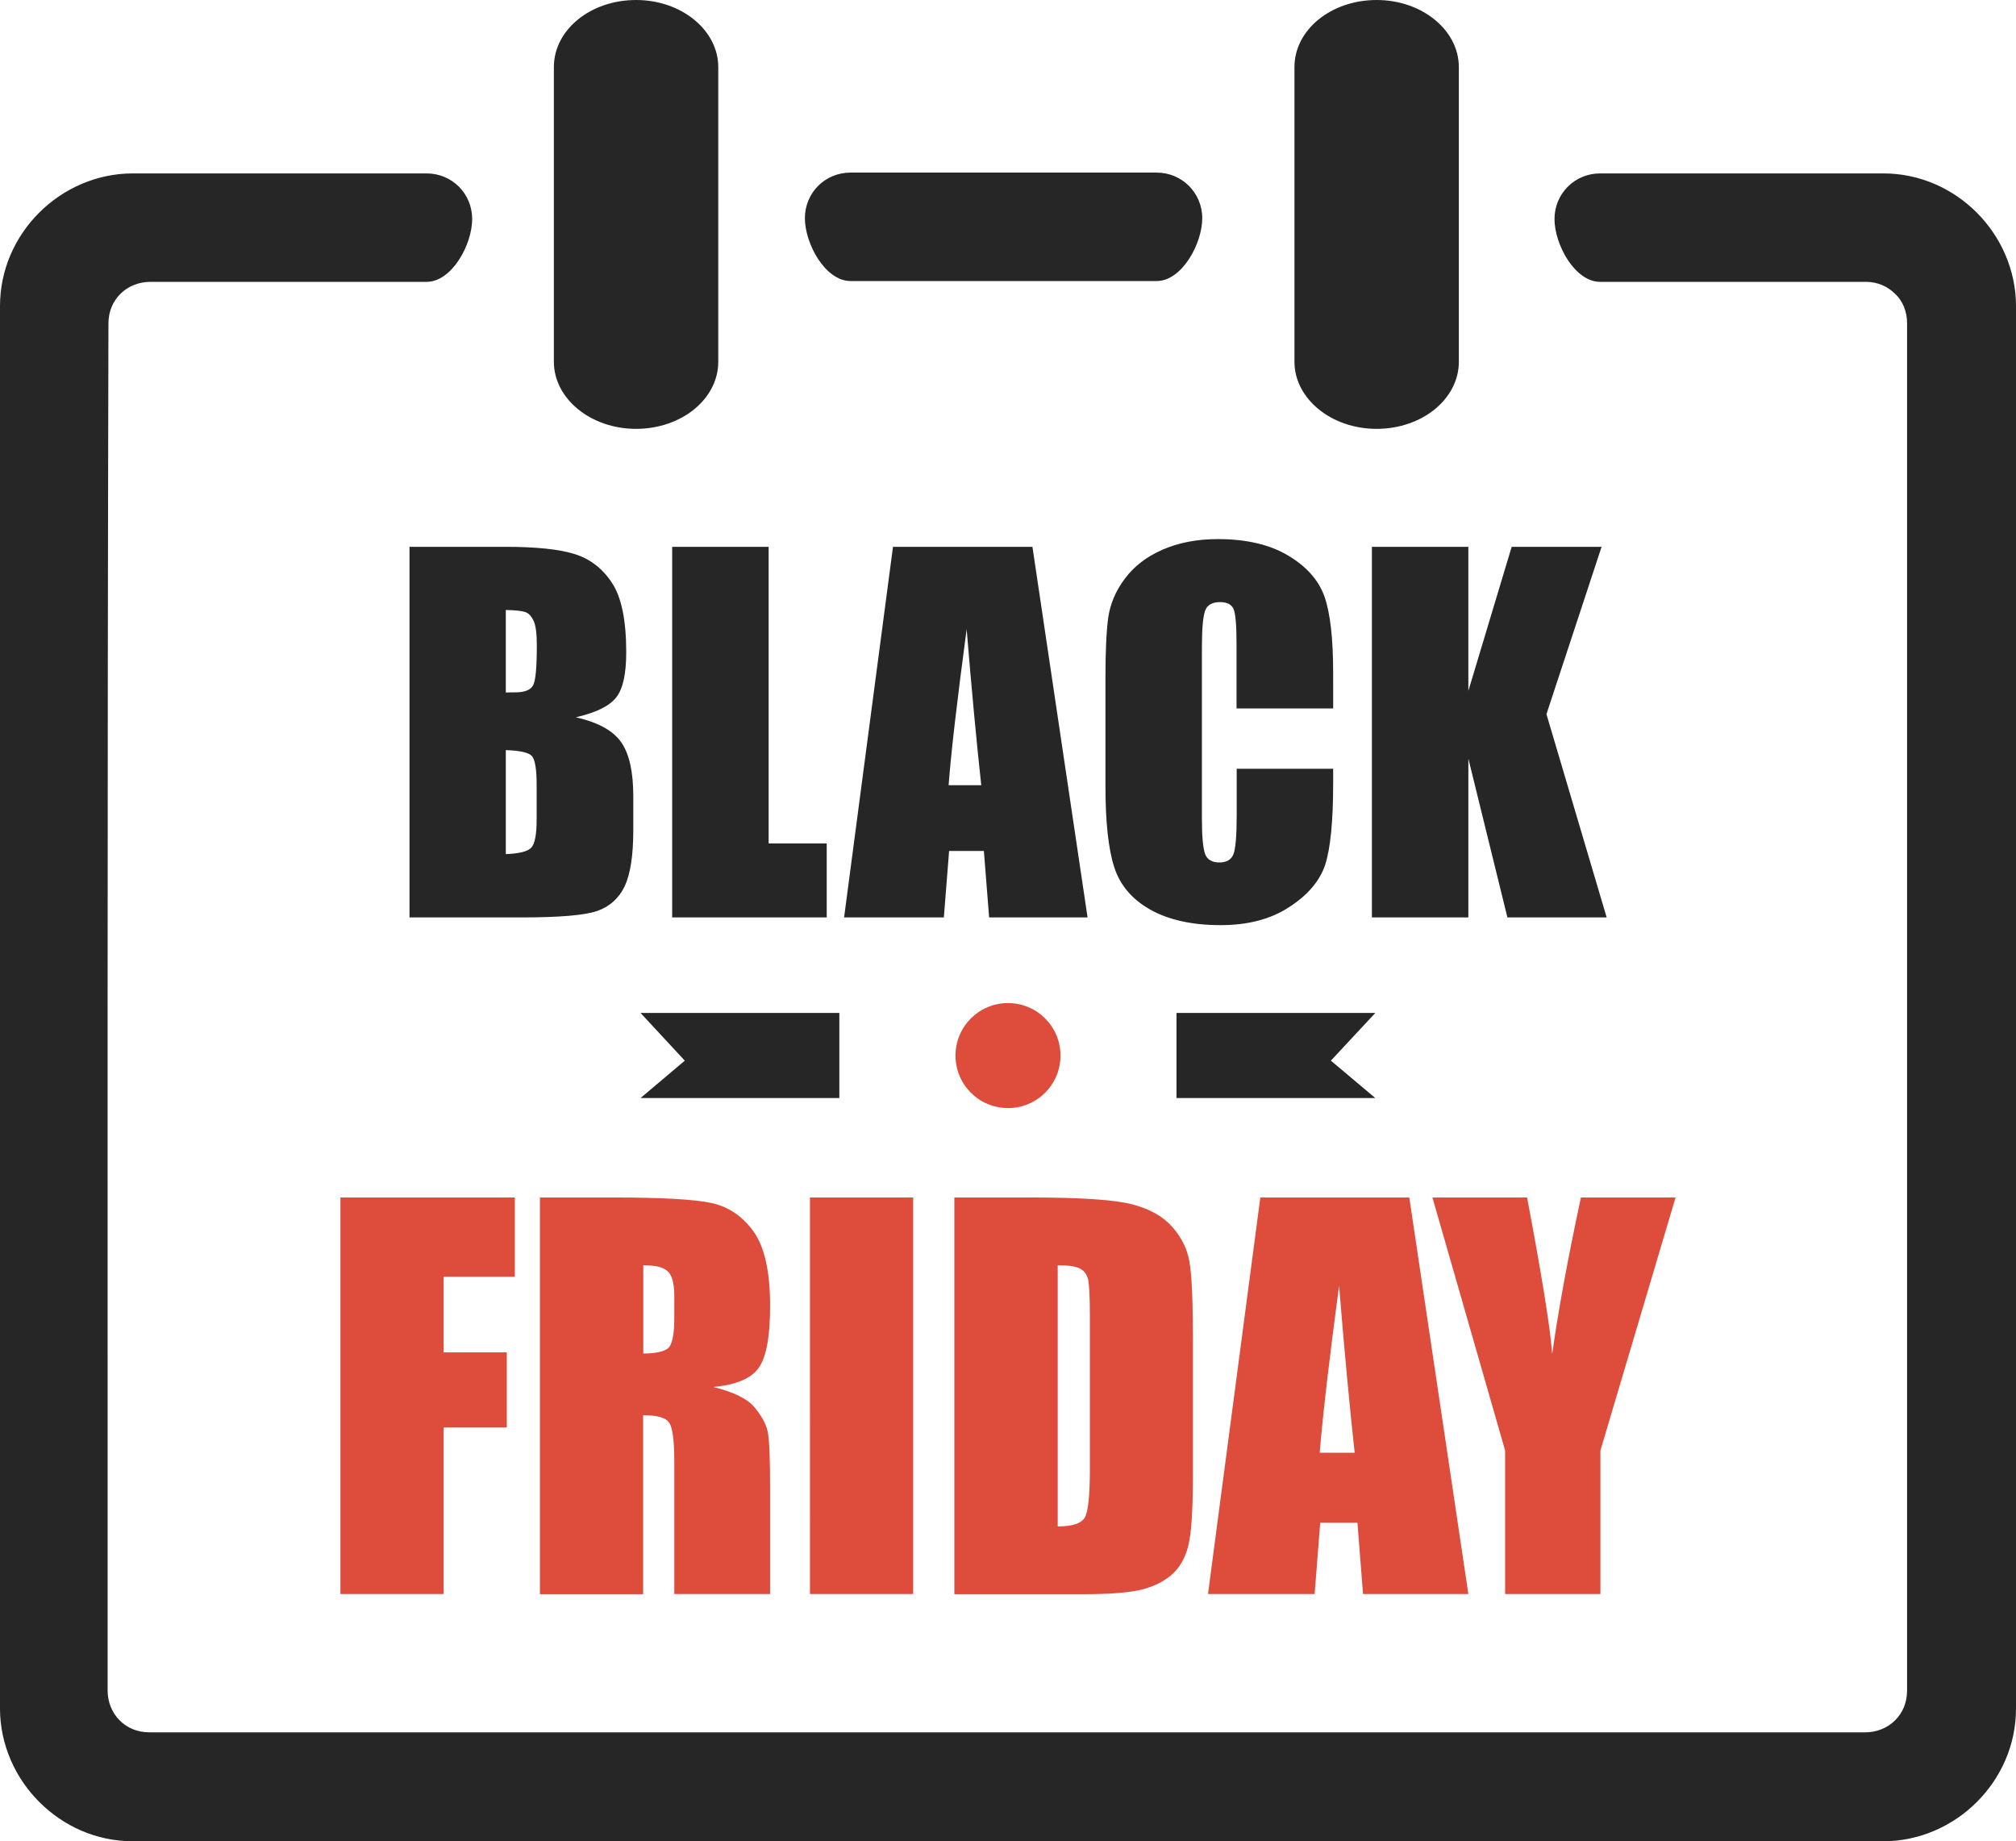 <?xml version="1.0" encoding="utf-8"?>
<svg version="1.1" id="Layer_1" xmlns="http://www.w3.org/2000/svg" x="0px"
     y="0px" viewBox="0 0 122.88 112.23" style="enable-background:new 0 0 122.88 112.23" xml:space="preserve"><style type="text/css"><![CDATA[
	.st0{fill-rule:evenodd;clip-rule:evenodd;fill:#DE4C3C;}
	.st1{fill:#262626;}
]]></style>
    <g><path class="st1" d="M78.9,4.09C78.9,1.81,81.14,0,83.91,0c2.78,0,5.01,1.85,5.01,4.09v17.96c0,2.27-2.24,4.09-5.01,4.09 c-2.78,0-5.01-1.85-5.01-4.09V4.09L78.9,4.09L78.9,4.09z M39.04,66.93l2.7-2.28l-2.7-2.91h12.12v5.19H39.04L39.04,66.93z M71.71,61.74h12.12l-2.71,2.91l2.71,2.28H71.71V61.74L71.71,61.74z M97.62,33.33l-3.36,10.2l3.67,12.39h-6.05l-2.38-9.68v9.68 h-5.88V33.33h5.88v8.78l2.64-8.78H97.62L97.62,33.33z M81.25,43.18h-5.88v-3.92c0-1.14-0.06-1.85-0.18-2.14 c-0.13-0.28-0.4-0.42-0.82-0.42c-0.48,0-0.78,0.17-0.91,0.51c-0.13,0.35-0.2,1.09-0.2,2.23v10.48c0,1.1,0.07,1.81,0.2,2.15 c0.13,0.33,0.42,0.5,0.87,0.5c0.43,0,0.72-0.17,0.85-0.5c0.13-0.33,0.2-1.12,0.2-2.37v-2.84h5.88v0.88c0,2.34-0.17,4-0.49,4.98 c-0.33,0.98-1.06,1.84-2.19,2.57c-1.13,0.74-2.52,1.1-4.18,1.1c-1.72,0-3.14-0.31-4.26-0.93c-1.11-0.62-1.86-1.48-2.22-2.59 c-0.36-1.1-0.54-2.76-0.54-4.97v-6.6c0-1.63,0.06-2.85,0.17-3.66c0.12-0.81,0.44-1.6,1-2.35c0.55-0.75,1.32-1.35,2.3-1.78 s2.11-0.65,3.38-0.65c1.73,0,3.16,0.33,4.28,1c1.13,0.67,1.86,1.5,2.22,2.5c0.35,1,0.53,2.55,0.53,4.66V43.18L81.25,43.18z M62.93,33.33l3.36,22.59h-6l-0.32-4.05h-2.12l-0.32,4.05h-6.08l2.98-22.59H62.93L62.93,33.33z M59.81,47.86 c-0.28-2.56-0.58-5.73-0.89-9.51c-0.58,4.34-0.95,7.51-1.1,9.51H59.81L59.81,47.86z M46.85,33.33v18.08h3.54v4.51h-9.42V33.33 H46.85L46.85,33.33z M24.95,33.33h5.84c1.85,0,3.25,0.14,4.2,0.43c0.95,0.29,1.72,0.87,2.3,1.75c0.59,0.88,0.88,2.29,0.88,4.25 c0,1.32-0.2,2.24-0.62,2.76c-0.41,0.52-1.23,0.92-2.45,1.2c1.36,0.31,2.28,0.82,2.77,1.53c0.49,0.71,0.73,1.8,0.73,3.28v2.09 c0,1.53-0.18,2.66-0.52,3.39c-0.35,0.73-0.9,1.24-1.66,1.51c-0.76,0.27-2.32,0.4-4.68,0.4h-6.78V33.33L24.95,33.33z M30.83,37.18 v5.03c0.25-0.01,0.44-0.01,0.58-0.01c0.56,0,0.92-0.14,1.08-0.42c0.16-0.29,0.23-1.1,0.23-2.44c0-0.71-0.06-1.2-0.19-1.49 c-0.13-0.28-0.29-0.46-0.5-0.54C31.82,37.24,31.42,37.19,30.83,37.18L30.83,37.18z M30.83,45.72v6.34 c0.81-0.03,1.33-0.16,1.55-0.39c0.22-0.23,0.33-0.81,0.33-1.72v-2.11c0-0.97-0.1-1.56-0.3-1.77 C32.22,45.87,31.69,45.75,30.83,45.72L30.83,45.72z M33.76,4.09C33.76,1.81,36,0,38.77,0c2.78,0,5.01,1.85,5.01,4.09v17.96 c0,2.27-2.24,4.09-5.01,4.09c-2.78,0-5.01-1.85-5.01-4.09V4.09L33.76,4.09L33.76,4.09z M6.56,103.05c0,0.69,0.27,1.35,0.73,1.81 c0.46,0.46,1.08,0.73,1.81,0.73H113.7c0.69,0,1.35-0.27,1.81-0.73c0.46-0.46,0.73-1.08,0.73-1.81c0-27.79,0-55.58,0-83.37 c0-0.69-0.27-1.35-0.73-1.77c-0.46-0.46-1.08-0.73-1.77-0.73H97.53c-1.54,0-2.78-2.28-2.78-3.83c0-1.54,1.23-2.78,2.78-2.78h17.26 c2.24,0,4.24,0.93,5.7,2.39c1.47,1.47,2.39,3.51,2.39,5.7v85.48c0,2.24-0.93,4.24-2.39,5.7c-1.47,1.47-3.51,2.39-5.7,2.39H8.1 c-2.24,0-4.24-0.93-5.7-2.39c-1.47-1.46-2.4-3.51-2.4-5.7V18.66c0-2.24,0.93-4.24,2.39-5.7c1.47-1.47,3.51-2.39,5.7-2.39h17.91 c1.55,0,2.78,1.23,2.78,2.78c0,1.55-1.23,3.83-2.78,3.83H9.15c-0.69,0-1.35,0.27-1.81,0.73c-0.46,0.46-0.73,1.08-0.73,1.81 C6.54,47.49,6.56,75.27,6.56,103.05L6.56,103.05z M51.84,17.13c-1.54,0-2.78-2.28-2.78-3.83c0-1.55,1.23-2.78,2.78-2.78H70.5 c1.54,0,2.78,1.23,2.78,2.78c0,1.54-1.23,3.83-2.78,3.83H51.84L51.84,17.13L51.84,17.13z"/>
        <path class="st0"
              d="M61.44,61.14c1.77,0,3.2,1.43,3.2,3.2s-1.43,3.2-3.2,3.2c-1.77,0-3.2-1.43-3.2-3.2S59.67,61.14,61.44,61.14 L61.44,61.14z M102.13,72.99l-4.58,15.42v8.75h-5.81v-8.75l-4.43-15.42h5.77c0.89,4.73,1.41,7.91,1.53,9.54 c0.36-2.58,0.94-5.76,1.75-9.54H102.13L102.13,72.99z M85.9,72.99l3.6,24.17h-6.42l-0.34-4.34h-2.27l-0.34,4.34h-6.5l3.19-24.17 H85.9L85.9,72.99z M82.57,88.55c-0.3-2.74-0.62-6.13-0.95-10.18c-0.62,4.64-1.01,8.04-1.18,10.18H82.57L82.57,88.55z M58.17,72.99 h4.7c3.03,0,5.08,0.14,6.15,0.42c1.07,0.28,1.88,0.74,2.44,1.38s0.91,1.34,1.04,2.12c0.14,0.79,0.21,2.32,0.21,4.61v8.46 c0,2.17-0.1,3.62-0.31,4.35c-0.2,0.73-0.56,1.31-1.06,1.72c-0.51,0.41-1.13,0.7-1.88,0.87c-0.74,0.16-1.87,0.25-3.37,0.25h-7.92 V72.99L58.17,72.99z M64.47,77.12v15.92c0.89,0,1.44-0.18,1.65-0.54c0.21-0.37,0.31-1.35,0.31-2.97v-9.4c0-1.09-0.04-1.8-0.1-2.11 c-0.07-0.31-0.22-0.54-0.47-0.68C65.6,77.19,65.14,77.12,64.47,77.12L64.47,77.12z M55.66,72.99v24.17h-6.29V72.99H55.66 L55.66,72.99z M32.91,72.99h4.45c2.96,0,4.97,0.11,6.02,0.34c1.05,0.23,1.9,0.82,2.57,1.76c0.66,0.94,0.99,2.44,0.99,4.5 c0,1.88-0.23,3.14-0.7,3.79c-0.46,0.65-1.39,1.03-2.76,1.16c1.24,0.31,2.08,0.72,2.51,1.24c0.43,0.52,0.69,0.99,0.79,1.43 c0.11,0.43,0.16,1.63,0.16,3.57v6.38H41.1v-8.04c0-1.29-0.1-2.09-0.31-2.4c-0.2-0.31-0.73-0.46-1.59-0.46v10.91h-6.29V72.99 L32.91,72.99z M39.21,77.12v5.38c0.7,0,1.19-0.1,1.47-0.29s0.42-0.82,0.42-1.89v-1.33c0-0.77-0.14-1.27-0.41-1.51 C40.42,77.23,39.92,77.12,39.21,77.12L39.21,77.12z M20.75,72.99h10.63v4.83h-4.34v4.61h3.85v4.58h-3.85v10.15h-6.29V72.99 L20.75,72.99z"/></g></svg>
